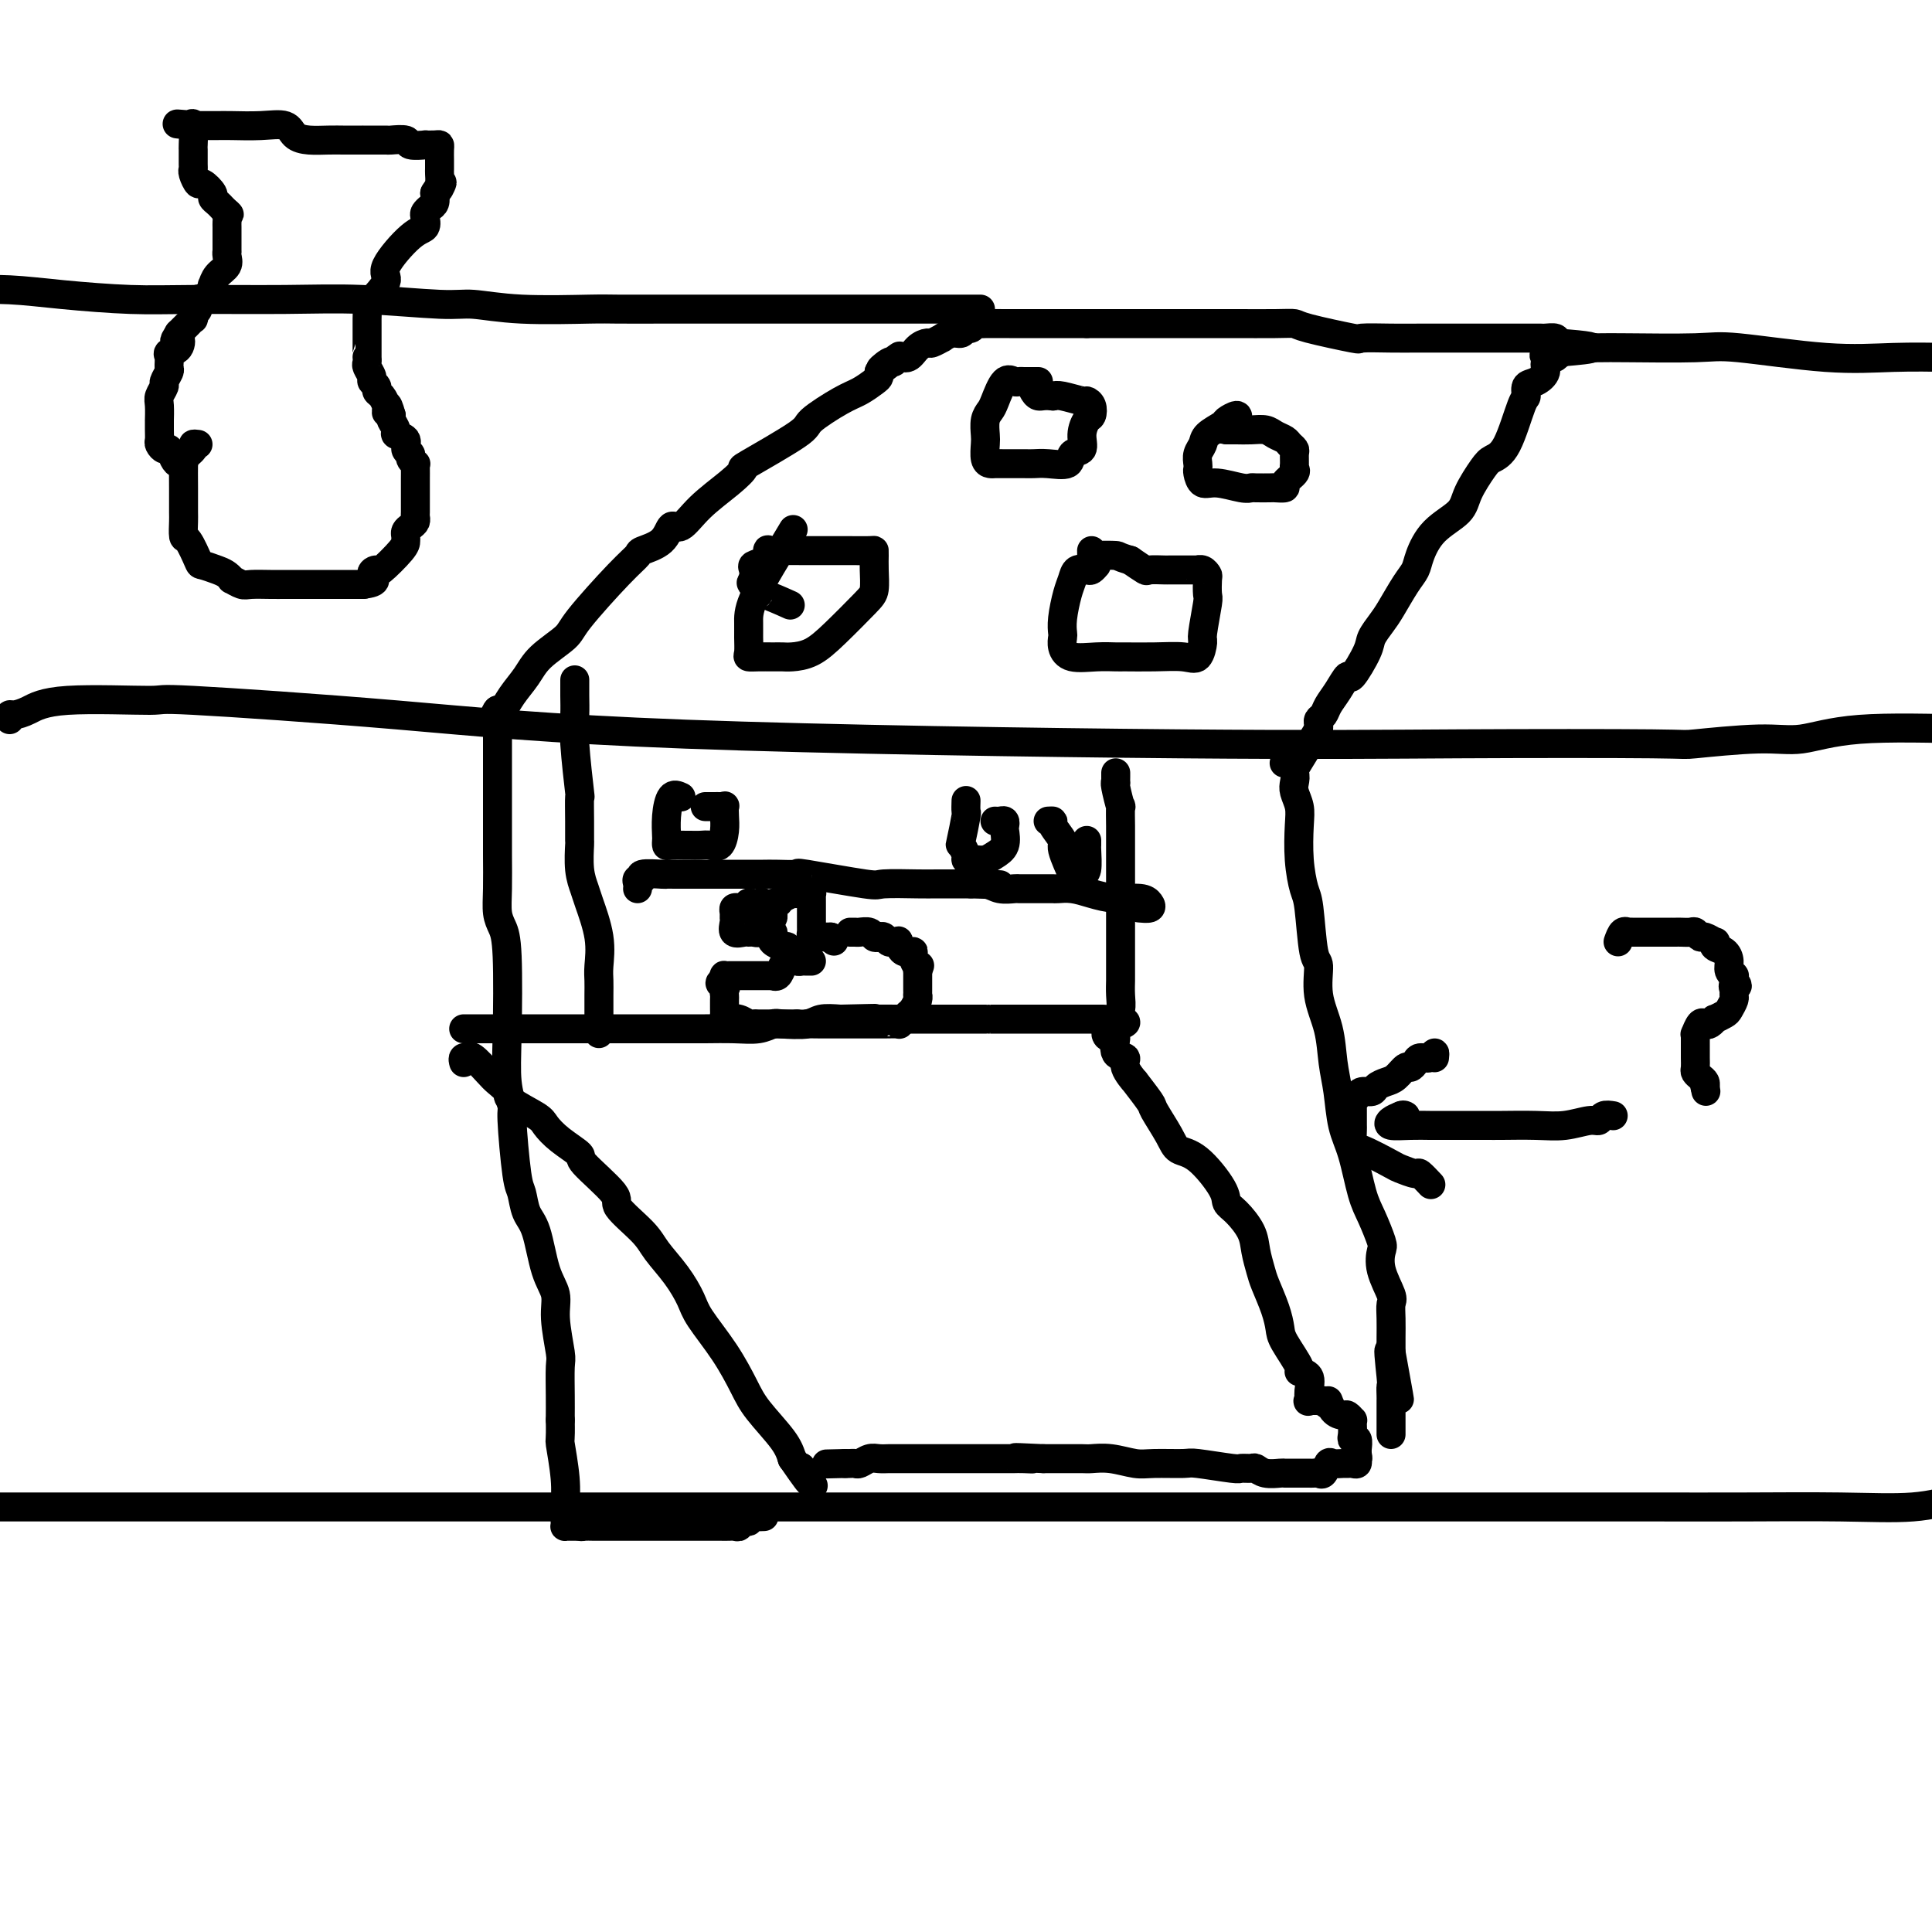 <svg viewBox='0 0 400 400' version='1.1' xmlns='http://www.w3.org/2000/svg' xmlns:xlink='http://www.w3.org/1999/xlink'><g fill='none' stroke='#000000' stroke-width='6' stroke-linecap='round' stroke-linejoin='round'><path d='M2,149c-0.050,-0.436 -0.101,-0.873 0,-1c0.101,-0.127 0.353,0.055 1,0c0.647,-0.055 1.689,-0.347 3,-1c1.311,-0.653 2.891,-1.668 8,-2c5.109,-0.332 13.748,0.020 17,0c3.252,-0.020 1.119,-0.412 9,0c7.881,0.412 25.778,1.627 42,3c16.222,1.373 30.770,2.905 60,4c29.230,1.095 73.142,1.753 102,2c28.858,0.247 42.662,0.082 58,0c15.338,-0.082 32.210,-0.082 40,0c7.790,0.082 6.499,0.246 9,0c2.501,-0.246 8.794,-0.901 13,-1c4.206,-0.099 6.325,0.358 9,0c2.675,-0.358 5.907,-1.531 12,-2c6.093,-0.469 15.046,-0.235 24,0'/><path d='M96,220c-0.116,-0.417 -0.231,-0.834 0,-1c0.231,-0.166 0.810,-0.081 1,0c0.190,0.081 -0.008,0.157 0,0c0.008,-0.157 0.222,-0.549 1,0c0.778,0.549 2.121,2.038 3,3c0.879,0.962 1.295,1.398 2,2c0.705,0.602 1.699,1.371 2,2c0.301,0.629 -0.089,1.118 1,2c1.089,0.882 3.659,2.158 5,3c1.341,0.842 1.454,1.252 2,2c0.546,0.748 1.525,1.836 3,3c1.475,1.164 3.445,2.405 4,3c0.555,0.595 -0.306,0.545 1,2c1.306,1.455 4.779,4.415 6,6c1.221,1.585 0.190,1.796 1,3c0.810,1.204 3.460,3.400 5,5c1.540,1.600 1.969,2.603 3,4c1.031,1.397 2.664,3.188 4,5c1.336,1.812 2.375,3.644 3,5c0.625,1.356 0.836,2.235 2,4c1.164,1.765 3.282,4.415 5,7c1.718,2.585 3.038,5.105 4,7c0.962,1.895 1.567,3.164 3,5c1.433,1.836 3.695,4.239 5,6c1.305,1.761 1.652,2.881 2,4'/><path d='M164,302c6.056,8.780 2.695,3.230 2,2c-0.695,-1.230 1.274,1.861 2,3c0.726,1.139 0.207,0.325 0,0c-0.207,-0.325 -0.104,-0.163 0,0'/><path d='M96,213c0.438,-0.000 0.877,-0.000 1,0c0.123,0.000 -0.068,0.000 0,0c0.068,-0.000 0.395,-0.000 1,0c0.605,0.000 1.489,0.000 2,0c0.511,-0.000 0.648,-0.000 1,0c0.352,0.000 0.920,0.000 1,0c0.080,-0.000 -0.329,-0.000 0,0c0.329,0.000 1.394,0.000 3,0c1.606,-0.000 3.751,-0.000 5,0c1.249,0.000 1.601,0.000 2,0c0.399,-0.000 0.844,-0.000 3,0c2.156,0.000 6.025,0.000 8,0c1.975,-0.000 2.058,-0.000 3,0c0.942,0.000 2.742,0.000 4,0c1.258,-0.000 1.973,-0.000 3,0c1.027,0.000 2.364,0.001 4,0c1.636,-0.001 3.569,-0.004 5,0c1.431,0.004 2.358,0.015 4,0c1.642,-0.015 3.998,-0.056 6,0c2.002,0.056 3.651,0.207 5,0c1.349,-0.207 2.397,-0.774 3,-1c0.603,-0.226 0.759,-0.112 2,0c1.241,0.112 3.565,0.223 5,0c1.435,-0.223 1.981,-0.778 3,-1c1.019,-0.222 2.509,-0.111 4,0'/><path d='M174,211c12.647,-0.309 5.266,-0.083 3,0c-2.266,0.083 0.583,0.022 3,0c2.417,-0.022 4.401,-0.006 6,0c1.599,0.006 2.814,0.002 4,0c1.186,-0.002 2.343,-0.000 3,0c0.657,0.000 0.813,0.000 3,0c2.187,-0.000 6.405,-0.000 8,0c1.595,0.000 0.567,0.000 1,0c0.433,-0.000 2.325,-0.000 3,0c0.675,0.000 0.131,0.000 0,0c-0.131,-0.000 0.151,-0.000 1,0c0.849,0.000 2.265,0.000 3,0c0.735,-0.000 0.788,-0.000 1,0c0.212,0.000 0.584,0.000 1,0c0.416,-0.000 0.875,-0.000 2,0c1.125,0.000 2.917,0.000 4,0c1.083,-0.000 1.457,-0.000 2,0c0.543,0.000 1.256,0.000 2,0c0.744,-0.000 1.519,-0.000 2,0c0.481,0.000 0.668,0.000 1,0c0.332,-0.000 0.809,-0.000 1,0c0.191,0.000 0.095,0.000 0,0'/><path d='M228,211c8.826,0.319 3.890,1.118 2,2c-1.890,0.882 -0.733,1.848 0,2c0.733,0.152 1.042,-0.511 1,0c-0.042,0.511 -0.435,2.196 0,3c0.435,0.804 1.697,0.727 2,1c0.303,0.273 -0.352,0.896 0,2c0.352,1.104 1.712,2.690 2,3c0.288,0.310 -0.496,-0.656 0,0c0.496,0.656 2.273,2.934 3,4c0.727,1.066 0.405,0.918 1,2c0.595,1.082 2.105,3.392 3,5c0.895,1.608 1.173,2.512 2,3c0.827,0.488 2.204,0.559 4,2c1.796,1.441 4.011,4.250 5,6c0.989,1.750 0.752,2.440 1,3c0.248,0.560 0.983,0.991 2,2c1.017,1.009 2.318,2.597 3,4c0.682,1.403 0.747,2.620 1,4c0.253,1.380 0.695,2.922 1,4c0.305,1.078 0.472,1.690 1,3c0.528,1.310 1.418,3.317 2,5c0.582,1.683 0.857,3.041 1,4c0.143,0.959 0.154,1.520 1,3c0.846,1.480 2.529,3.878 3,5c0.471,1.122 -0.268,0.966 0,1c0.268,0.034 1.544,0.258 2,1c0.456,0.742 0.091,2.003 0,3c-0.091,0.997 0.091,1.730 0,2c-0.091,0.270 -0.455,0.077 0,0c0.455,-0.077 1.727,-0.039 3,0'/><path d='M274,290c1.433,1.753 1.015,0.134 1,0c-0.015,-0.134 0.374,1.217 1,2c0.626,0.783 1.488,0.996 2,1c0.512,0.004 0.673,-0.203 1,0c0.327,0.203 0.819,0.815 1,1c0.181,0.185 0.052,-0.057 0,0c-0.052,0.057 -0.028,0.414 0,1c0.028,0.586 0.060,1.400 0,2c-0.060,0.600 -0.212,0.986 0,1c0.212,0.014 0.788,-0.342 1,0c0.212,0.342 0.061,1.384 0,2c-0.061,0.616 -0.030,0.808 0,1'/><path d='M281,301c0.297,1.403 0.039,0.912 0,1c-0.039,0.088 0.140,0.756 0,1c-0.140,0.244 -0.601,0.063 -1,0c-0.399,-0.063 -0.737,-0.009 -1,0c-0.263,0.009 -0.452,-0.026 -1,0c-0.548,0.026 -1.456,0.112 -2,0c-0.544,-0.112 -0.723,-0.422 -1,0c-0.277,0.422 -0.651,1.577 -1,2c-0.349,0.423 -0.674,0.113 -1,0c-0.326,-0.113 -0.655,-0.030 -1,0c-0.345,0.030 -0.707,0.008 -1,0c-0.293,-0.008 -0.519,-0.001 -1,0c-0.481,0.001 -1.218,-0.004 -2,0c-0.782,0.004 -1.609,0.015 -2,0c-0.391,-0.015 -0.347,-0.057 -1,0c-0.653,0.057 -2.004,0.212 -3,0c-0.996,-0.212 -1.637,-0.793 -2,-1c-0.363,-0.207 -0.450,-0.041 -1,0c-0.550,0.041 -1.565,-0.042 -2,0c-0.435,0.042 -0.292,0.208 -2,0c-1.708,-0.208 -5.268,-0.792 -7,-1c-1.732,-0.208 -1.637,-0.042 -3,0c-1.363,0.042 -4.184,-0.041 -6,0c-1.816,0.041 -2.628,0.207 -4,0c-1.372,-0.207 -3.304,-0.788 -5,-1c-1.696,-0.212 -3.156,-0.057 -4,0c-0.844,0.057 -1.073,0.015 -2,0c-0.927,-0.015 -2.550,-0.004 -4,0c-1.450,0.004 -2.725,0.002 -4,0'/><path d='M216,302c-9.621,-0.464 -4.672,-0.124 -3,0c1.672,0.124 0.067,0.033 -1,0c-1.067,-0.033 -1.595,-0.009 -2,0c-0.405,0.009 -0.686,0.002 -1,0c-0.314,-0.002 -0.660,-0.001 -1,0c-0.340,0.001 -0.672,0.000 -1,0c-0.328,-0.000 -0.650,-0.000 -1,0c-0.350,0.000 -0.726,0.000 -1,0c-0.274,-0.000 -0.446,-0.000 -1,0c-0.554,0.000 -1.490,0.000 -2,0c-0.510,-0.000 -0.595,-0.000 -1,0c-0.405,0.000 -1.131,0.000 -2,0c-0.869,-0.000 -1.882,0.000 -3,0c-1.118,-0.000 -2.341,-0.000 -3,0c-0.659,0.000 -0.753,0.000 -1,0c-0.247,-0.000 -0.647,-0.000 -1,0c-0.353,0.000 -0.658,0.000 -1,0c-0.342,-0.000 -0.721,-0.000 -1,0c-0.279,0.000 -0.459,0.000 -1,0c-0.541,-0.000 -1.443,-0.001 -2,0c-0.557,0.001 -0.769,0.004 -1,0c-0.231,-0.004 -0.482,-0.015 -1,0c-0.518,0.015 -1.305,0.057 -2,0c-0.695,-0.057 -1.300,-0.211 -2,0c-0.700,0.211 -1.497,0.789 -2,1c-0.503,0.211 -0.712,0.057 -1,0c-0.288,-0.057 -0.654,-0.016 -1,0c-0.346,0.016 -0.673,0.008 -1,0'/><path d='M175,303c-6.833,0.167 -3.417,0.083 0,0'/><path d='M124,214c0.000,-0.774 0.000,-1.548 0,-2c-0.000,-0.452 -0.001,-0.583 0,-1c0.001,-0.417 0.002,-1.119 0,-2c-0.002,-0.881 -0.007,-1.941 0,-3c0.007,-1.059 0.027,-2.117 0,-3c-0.027,-0.883 -0.102,-1.592 0,-3c0.102,-1.408 0.381,-3.516 0,-6c-0.381,-2.484 -1.423,-5.342 -2,-7c-0.577,-1.658 -0.691,-2.114 -1,-3c-0.309,-0.886 -0.815,-2.201 -1,-4c-0.185,-1.799 -0.048,-4.081 0,-5c0.048,-0.919 0.009,-0.475 0,-1c-0.009,-0.525 0.012,-2.019 0,-4c-0.012,-1.981 -0.056,-4.448 0,-5c0.056,-0.552 0.211,0.811 0,-1c-0.211,-1.811 -0.789,-6.798 -1,-10c-0.211,-3.202 -0.057,-4.621 0,-6c0.057,-1.379 0.015,-2.717 0,-4c-0.015,-1.283 -0.004,-2.509 0,-3c0.004,-0.491 0.002,-0.245 0,0'/><path d='M231,212c0.030,0.071 0.061,0.141 0,0c-0.061,-0.141 -0.212,-0.495 0,-1c0.212,-0.505 0.789,-1.161 1,-2c0.211,-0.839 0.057,-1.862 0,-3c-0.057,-1.138 -0.015,-2.392 0,-3c0.015,-0.608 0.004,-0.570 0,-1c-0.004,-0.430 -0.001,-1.327 0,-2c0.001,-0.673 0.000,-1.123 0,-2c-0.000,-0.877 -0.000,-2.180 0,-3c0.000,-0.820 0.000,-1.158 0,-2c-0.000,-0.842 -0.000,-2.189 0,-3c0.000,-0.811 0.000,-1.087 0,-1c-0.000,0.087 0.000,0.536 0,0c-0.000,-0.536 -0.000,-2.057 0,-3c0.000,-0.943 0.000,-1.309 0,-2c-0.000,-0.691 -0.000,-1.709 0,-2c0.000,-0.291 0.000,0.143 0,-1c-0.000,-1.143 -0.000,-3.863 0,-5c0.000,-1.137 0.001,-0.689 0,-1c-0.001,-0.311 -0.004,-1.379 0,-2c0.004,-0.621 0.015,-0.793 0,-2c-0.015,-1.207 -0.057,-3.447 0,-4c0.057,-0.553 0.211,0.581 0,0c-0.211,-0.581 -0.789,-2.877 -1,-4c-0.211,-1.123 -0.057,-1.072 0,-1c0.057,0.072 0.015,0.164 0,0c-0.015,-0.164 -0.004,-0.582 0,-1c0.004,-0.418 0.001,-0.834 0,-1c-0.001,-0.166 -0.001,-0.083 0,0'/><path d='M132,184c0.039,-0.301 0.077,-0.603 0,-1c-0.077,-0.397 -0.271,-0.891 0,-1c0.271,-0.109 1.006,0.167 1,0c-0.006,-0.167 -0.753,-0.777 0,-1c0.753,-0.223 3.005,-0.060 4,0c0.995,0.060 0.732,0.016 1,0c0.268,-0.016 1.067,-0.004 2,0c0.933,0.004 2.000,0.001 3,0c1.000,-0.001 1.934,-0.000 3,0c1.066,0.000 2.264,-0.000 3,0c0.736,0.000 1.008,0.001 2,0c0.992,-0.001 2.703,-0.002 4,0c1.297,0.002 2.180,0.008 3,0c0.820,-0.008 1.576,-0.030 3,0c1.424,0.030 3.515,0.113 4,0c0.485,-0.113 -0.638,-0.423 2,0c2.638,0.423 9.036,1.577 12,2c2.964,0.423 2.493,0.113 4,0c1.507,-0.113 4.991,-0.030 7,0c2.009,0.030 2.541,0.008 4,0c1.459,-0.008 3.845,-0.002 5,0c1.155,0.002 1.080,0.001 1,0c-0.080,-0.001 -0.166,-0.000 0,0c0.166,0.000 0.583,0.000 1,0'/><path d='M201,183c10.948,0.326 4.319,0.140 2,0c-2.319,-0.140 -0.329,-0.234 1,0c1.329,0.234 1.998,0.795 3,1c1.002,0.205 2.339,0.055 3,0c0.661,-0.055 0.648,-0.015 1,0c0.352,0.015 1.069,0.003 2,0c0.931,-0.003 2.075,0.002 3,0c0.925,-0.002 1.632,-0.011 2,0c0.368,0.011 0.399,0.041 1,0c0.601,-0.041 1.772,-0.152 3,0c1.228,0.152 2.513,0.566 4,1c1.487,0.434 3.176,0.887 5,1c1.824,0.113 3.784,-0.113 5,0c1.216,0.113 1.687,0.566 2,1c0.313,0.434 0.469,0.847 0,1c-0.469,0.153 -1.563,0.044 -2,0c-0.437,-0.044 -0.219,-0.022 0,0'/><path d='M141,165c-0.732,-0.338 -1.464,-0.675 -2,0c-0.536,0.675 -0.875,2.363 -1,4c-0.125,1.637 -0.037,3.223 0,4c0.037,0.777 0.022,0.744 0,1c-0.022,0.256 -0.053,0.801 0,1c0.053,0.199 0.188,0.053 1,0c0.812,-0.053 2.301,-0.012 3,0c0.699,0.012 0.608,-0.006 1,0c0.392,0.006 1.268,0.034 2,0c0.732,-0.034 1.320,-0.132 2,0c0.680,0.132 1.451,0.494 2,0c0.549,-0.494 0.876,-1.845 1,-3c0.124,-1.155 0.044,-2.113 0,-3c-0.044,-0.887 -0.053,-1.702 0,-2c0.053,-0.298 0.168,-0.080 0,0c-0.168,0.080 -0.620,0.021 -1,0c-0.380,-0.021 -0.690,-0.006 -1,0c-0.310,0.006 -0.622,0.002 -1,0c-0.378,-0.002 -0.822,-0.000 -1,0c-0.178,0.000 -0.089,0.000 0,0'/><path d='M200,166c0.008,-0.236 0.015,-0.471 0,0c-0.015,0.471 -0.053,1.649 0,2c0.053,0.351 0.195,-0.127 0,1c-0.195,1.127 -0.729,3.857 -1,5c-0.271,1.143 -0.281,0.698 0,1c0.281,0.302 0.852,1.349 1,2c0.148,0.651 -0.127,0.904 0,1c0.127,0.096 0.654,0.035 1,0c0.346,-0.035 0.509,-0.044 1,0c0.491,0.044 1.308,0.142 2,0c0.692,-0.142 1.258,-0.525 2,-1c0.742,-0.475 1.660,-1.041 2,-2c0.340,-0.959 0.101,-2.309 0,-3c-0.101,-0.691 -0.066,-0.721 0,-1c0.066,-0.279 0.162,-0.807 0,-1c-0.162,-0.193 -0.582,-0.052 -1,0c-0.418,0.052 -0.834,0.015 -1,0c-0.166,-0.015 -0.083,-0.007 0,0'/><path d='M217,170c0.488,-0.027 0.976,-0.055 1,0c0.024,0.055 -0.415,0.192 0,1c0.415,0.808 1.683,2.288 2,3c0.317,0.712 -0.319,0.656 0,2c0.319,1.344 1.592,4.087 2,5c0.408,0.913 -0.048,-0.004 0,0c0.048,0.004 0.601,0.930 1,1c0.399,0.070 0.643,-0.717 1,-1c0.357,-0.283 0.828,-0.062 1,-1c0.172,-0.938 0.046,-3.035 0,-4c-0.046,-0.965 -0.012,-0.798 0,-1c0.012,-0.202 0.004,-0.772 0,-1c-0.004,-0.228 -0.002,-0.114 0,0'/><path d='M168,199c-0.332,0.006 -0.664,0.012 -1,0c-0.336,-0.012 -0.678,-0.041 -1,0c-0.322,0.041 -0.626,0.150 -1,0c-0.374,-0.150 -0.820,-0.561 -1,-1c-0.180,-0.439 -0.094,-0.905 0,-1c0.094,-0.095 0.197,0.182 0,0c-0.197,-0.182 -0.693,-0.823 -1,-1c-0.307,-0.177 -0.425,0.110 -1,0c-0.575,-0.110 -1.607,-0.618 -2,-1c-0.393,-0.382 -0.147,-0.638 0,-1c0.147,-0.362 0.193,-0.828 0,-1c-0.193,-0.172 -0.627,-0.049 -1,0c-0.373,0.049 -0.687,0.025 -1,0'/><path d='M158,193c-1.727,-0.928 -1.045,-0.247 -1,0c0.045,0.247 -0.548,0.059 -1,0c-0.452,-0.059 -0.762,0.009 -1,0c-0.238,-0.009 -0.403,-0.096 -1,0c-0.597,0.096 -1.625,0.376 -2,0c-0.375,-0.376 -0.097,-1.407 0,-2c0.097,-0.593 0.015,-0.746 0,-1c-0.015,-0.254 0.039,-0.608 0,-1c-0.039,-0.392 -0.169,-0.823 0,-1c0.169,-0.177 0.637,-0.100 1,0c0.363,0.100 0.622,0.224 1,0c0.378,-0.224 0.876,-0.794 1,-1c0.124,-0.206 -0.124,-0.048 0,0c0.124,0.048 0.622,-0.015 1,0c0.378,0.015 0.637,0.107 1,0c0.363,-0.107 0.828,-0.413 1,0c0.172,0.413 0.049,1.547 0,2c-0.049,0.453 -0.025,0.227 0,0'/><path d='M158,189c0.574,0.385 0.011,0.847 0,1c-0.011,0.153 0.532,-0.001 1,0c0.468,0.001 0.861,0.159 1,0c0.139,-0.159 0.025,-0.634 0,-1c-0.025,-0.366 0.040,-0.624 0,-1c-0.040,-0.376 -0.183,-0.871 0,-1c0.183,-0.129 0.693,0.109 1,0c0.307,-0.109 0.412,-0.565 1,-1c0.588,-0.435 1.658,-0.848 2,-1c0.342,-0.152 -0.045,-0.043 0,0c0.045,0.043 0.523,0.022 1,0'/><path d='M165,185c1.475,-0.623 1.663,-0.179 2,0c0.337,0.179 0.822,0.095 1,0c0.178,-0.095 0.048,-0.199 0,0c-0.048,0.199 -0.013,0.701 0,1c0.013,0.299 0.003,0.394 0,1c-0.003,0.606 -0.001,1.721 0,2c0.001,0.279 0.000,-0.280 0,0c-0.000,0.280 -0.001,1.399 0,2c0.001,0.601 0.003,0.683 0,1c-0.003,0.317 -0.012,0.870 0,1c0.012,0.130 0.045,-0.161 0,0c-0.045,0.161 -0.167,0.775 0,1c0.167,0.225 0.622,0.060 1,0c0.378,-0.060 0.679,-0.016 1,0c0.321,0.016 0.663,0.005 1,0c0.337,-0.005 0.668,-0.002 1,0'/><path d='M172,194c1.167,1.500 0.583,0.750 0,0'/><path d='M162,200c-0.303,0.845 -0.606,1.691 -1,2c-0.394,0.309 -0.879,0.083 -1,0c-0.121,-0.083 0.123,-0.022 0,0c-0.123,0.022 -0.611,0.006 -1,0c-0.389,-0.006 -0.678,-0.002 -1,0c-0.322,0.002 -0.678,0.000 -1,0c-0.322,-0.000 -0.611,-0.000 -1,0c-0.389,0.000 -0.877,0.000 -1,0c-0.123,-0.000 0.121,0.000 0,0c-0.121,-0.000 -0.606,-0.000 -1,0c-0.394,0.000 -0.698,0.000 -1,0c-0.302,-0.000 -0.603,-0.001 -1,0c-0.397,0.001 -0.891,0.003 -1,0c-0.109,-0.003 0.167,-0.011 0,0c-0.167,0.011 -0.776,0.041 -1,0c-0.224,-0.041 -0.064,-0.155 0,0c0.064,0.155 0.032,0.577 0,1'/><path d='M150,203c-1.856,0.643 -0.497,0.750 0,1c0.497,0.250 0.133,0.645 0,1c-0.133,0.355 -0.036,0.672 0,1c0.036,0.328 0.009,0.666 0,1c-0.009,0.334 -0.000,0.664 0,1c0.000,0.336 -0.008,0.677 0,1c0.008,0.323 0.033,0.626 0,1c-0.033,0.374 -0.125,0.818 0,1c0.125,0.182 0.467,0.101 1,0c0.533,-0.101 1.256,-0.223 2,0c0.744,0.223 1.509,0.792 2,1c0.491,0.208 0.709,0.056 1,0c0.291,-0.056 0.655,-0.015 1,0c0.345,0.015 0.670,0.004 1,0c0.330,-0.004 0.666,-0.001 1,0c0.334,0.001 0.668,0.000 1,0c0.332,-0.000 0.663,-0.000 1,0c0.337,0.000 0.682,0.000 1,0c0.318,-0.000 0.611,-0.000 1,0c0.389,0.000 0.874,0.000 1,0c0.126,-0.000 -0.107,-0.000 0,0c0.107,0.000 0.553,0.000 1,0'/><path d='M165,212c2.156,0.155 1.546,0.041 2,0c0.454,-0.041 1.971,-0.011 3,0c1.029,0.011 1.570,0.003 2,0c0.430,-0.003 0.749,-0.001 1,0c0.251,0.001 0.434,0.000 1,0c0.566,-0.000 1.513,-0.000 2,0c0.487,0.000 0.512,0.000 1,0c0.488,-0.000 1.437,-0.000 2,0c0.563,0.000 0.740,0.000 1,0c0.260,-0.000 0.603,-0.000 1,0c0.397,0.000 0.848,0.001 1,0c0.152,-0.001 0.005,-0.003 0,0c-0.005,0.003 0.131,0.012 1,0c0.869,-0.012 2.470,-0.044 3,0c0.530,0.044 -0.012,0.163 0,0c0.012,-0.163 0.578,-0.608 1,-1c0.422,-0.392 0.702,-0.731 1,-1c0.298,-0.269 0.616,-0.467 1,-1c0.384,-0.533 0.835,-1.400 1,-2c0.165,-0.600 0.044,-0.934 0,-1c-0.044,-0.066 -0.012,0.137 0,0c0.012,-0.137 0.003,-0.614 0,-1c-0.003,-0.386 -0.001,-0.681 0,-1c0.001,-0.319 0.000,-0.663 0,-1c-0.000,-0.337 -0.000,-0.668 0,-1c0.000,-0.332 0.000,-0.666 0,-1'/><path d='M190,201c0.687,-1.825 0.404,-0.889 0,-1c-0.404,-0.111 -0.931,-1.269 -1,-2c-0.069,-0.731 0.318,-1.033 0,-1c-0.318,0.033 -1.342,0.402 -2,0c-0.658,-0.402 -0.950,-1.576 -1,-2c-0.050,-0.424 0.141,-0.100 0,0c-0.141,0.100 -0.615,-0.025 -1,0c-0.385,0.025 -0.679,0.199 -1,0c-0.321,-0.199 -0.667,-0.771 -1,-1c-0.333,-0.229 -0.652,-0.114 -1,0c-0.348,0.114 -0.724,0.227 -1,0c-0.276,-0.227 -0.452,-0.793 -1,-1c-0.548,-0.207 -1.466,-0.056 -2,0c-0.534,0.056 -0.682,0.015 -1,0c-0.318,-0.015 -0.805,-0.004 -1,0c-0.195,0.004 -0.097,0.002 0,0'/><path d='M266,158c-0.121,-0.013 -0.242,-0.025 0,0c0.242,0.025 0.849,0.089 1,0c0.151,-0.089 -0.152,-0.330 0,0c0.152,0.330 0.759,1.233 1,2c0.241,0.767 0.116,1.400 0,2c-0.116,0.600 -0.224,1.169 0,2c0.224,0.831 0.781,1.924 1,3c0.219,1.076 0.100,2.135 0,4c-0.100,1.865 -0.180,4.537 0,7c0.180,2.463 0.621,4.715 1,6c0.379,1.285 0.697,1.601 1,4c0.303,2.399 0.592,6.882 1,9c0.408,2.118 0.936,1.873 1,3c0.064,1.127 -0.334,3.627 0,6c0.334,2.373 1.402,4.619 2,7c0.598,2.381 0.727,4.895 1,7c0.273,2.105 0.692,3.800 1,6c0.308,2.200 0.507,4.905 1,7c0.493,2.095 1.281,3.582 2,6c0.719,2.418 1.367,5.769 2,8c0.633,2.231 1.249,3.344 2,5c0.751,1.656 1.637,3.857 2,5c0.363,1.143 0.202,1.228 0,2c-0.202,0.772 -0.447,2.230 0,4c0.447,1.770 1.584,3.853 2,5c0.416,1.147 0.112,1.359 0,2c-0.112,0.641 -0.030,1.711 0,3c0.030,1.289 0.009,2.797 0,4c-0.009,1.203 -0.004,2.102 0,3'/><path d='M288,280c3.403,18.882 0.912,5.087 0,1c-0.912,-4.087 -0.244,1.535 0,4c0.244,2.465 0.065,1.774 0,2c-0.065,0.226 -0.018,1.370 0,2c0.018,0.630 0.005,0.745 0,1c-0.005,0.255 -0.001,0.649 0,1c0.001,0.351 0.000,0.658 0,1c-0.000,0.342 -0.000,0.719 0,1c0.000,0.281 0.000,0.467 0,1c-0.000,0.533 -0.000,1.413 0,2c0.000,0.587 0.000,0.882 0,1c-0.000,0.118 -0.000,0.059 0,0'/><path d='M103,147c0.000,0.091 0.000,0.183 0,1c-0.000,0.817 -0.000,2.361 0,3c0.000,0.639 0.000,0.374 0,1c-0.000,0.626 -0.000,2.142 0,4c0.000,1.858 0.000,4.057 0,6c-0.000,1.943 -0.001,3.629 0,5c0.001,1.371 0.003,2.425 0,4c-0.003,1.575 -0.011,3.671 0,6c0.011,2.329 0.042,4.893 0,7c-0.042,2.107 -0.156,3.759 0,5c0.156,1.241 0.582,2.070 1,3c0.418,0.930 0.829,1.959 1,6c0.171,4.041 0.101,11.093 0,16c-0.101,4.907 -0.234,7.669 0,10c0.234,2.331 0.835,4.231 1,5c0.165,0.769 -0.107,0.407 0,3c0.107,2.593 0.595,8.143 1,11c0.405,2.857 0.729,3.022 1,4c0.271,0.978 0.488,2.768 1,4c0.512,1.232 1.318,1.906 2,4c0.682,2.094 1.241,5.607 2,8c0.759,2.393 1.720,3.665 2,5c0.280,1.335 -0.121,2.732 0,5c0.121,2.268 0.765,5.406 1,7c0.235,1.594 0.063,1.644 0,3c-0.063,1.356 -0.017,4.019 0,6c0.017,1.981 0.005,3.280 0,4c-0.005,0.720 -0.002,0.860 0,1'/><path d='M116,294c0.094,4.816 -0.171,3.854 0,5c0.171,1.146 0.777,4.398 1,7c0.223,2.602 0.062,4.554 0,6c-0.062,1.446 -0.025,2.388 0,3c0.025,0.612 0.038,0.896 0,1c-0.038,0.104 -0.126,0.028 0,0c0.126,-0.028 0.464,-0.008 1,0c0.536,0.008 1.268,0.004 2,0'/><path d='M120,316c0.595,0.155 0.582,0.041 1,0c0.418,-0.041 1.266,-0.011 2,0c0.734,0.011 1.354,0.003 3,0c1.646,-0.003 4.317,-0.001 6,0c1.683,0.001 2.377,0.000 4,0c1.623,-0.000 4.175,-0.000 6,0c1.825,0.000 2.924,0.001 4,0c1.076,-0.001 2.129,-0.004 3,0c0.871,0.004 1.562,0.016 2,0c0.438,-0.016 0.625,-0.061 1,0c0.375,0.061 0.940,0.226 1,0c0.060,-0.226 -0.383,-0.845 0,-1c0.383,-0.155 1.592,0.155 2,0c0.408,-0.155 0.017,-0.773 0,-1c-0.017,-0.227 0.342,-0.061 1,0c0.658,0.061 1.617,0.017 2,0c0.383,-0.017 0.192,-0.009 0,0'/><path d='M0,312c0.416,0.000 0.832,0.000 1,0c0.168,0.000 0.087,0.000 1,0c0.913,0.000 2.820,0.000 5,0c2.180,0.000 4.631,-0.000 6,0c1.369,0.000 1.654,0.000 3,0c1.346,0.000 3.752,0.000 8,0c4.248,-0.000 10.336,-0.000 16,0c5.664,0.000 10.903,0.000 16,0c5.097,-0.000 10.053,-0.000 18,0c7.947,0.000 18.886,0.000 26,0c7.114,-0.000 10.403,-0.000 14,0c3.597,0.000 7.504,0.000 13,0c5.496,-0.000 12.583,-0.000 18,0c5.417,0.000 9.164,0.000 14,0c4.836,-0.000 10.761,-0.000 18,0c7.239,0.000 15.792,0.000 21,0c5.208,-0.000 7.069,-0.000 11,0c3.931,0.000 9.931,0.000 17,0c7.069,-0.000 15.207,-0.000 20,0c4.793,0.000 6.239,0.000 11,0c4.761,-0.000 12.835,-0.000 15,0c2.165,0.000 -1.580,0.000 5,0c6.580,-0.000 23.485,-0.000 32,0c8.515,0.000 8.641,0.002 13,0c4.359,-0.002 12.953,-0.006 20,0c7.047,0.006 12.549,0.022 19,0c6.451,-0.022 13.852,-0.083 20,0c6.148,0.083 11.042,0.309 15,0c3.958,-0.309 6.979,-1.155 10,-2'/><path d='M102,149c0.349,-0.910 0.699,-1.821 1,-2c0.301,-0.179 0.554,0.373 1,0c0.446,-0.373 1.087,-1.673 2,-3c0.913,-1.327 2.099,-2.683 3,-4c0.901,-1.317 1.517,-2.594 3,-4c1.483,-1.406 3.834,-2.940 5,-4c1.166,-1.060 1.149,-1.647 3,-4c1.851,-2.353 5.570,-6.471 8,-9c2.430,-2.529 3.570,-3.470 4,-4c0.430,-0.530 0.150,-0.650 1,-1c0.850,-0.350 2.832,-0.929 4,-2c1.168,-1.071 1.523,-2.635 2,-3c0.477,-0.365 1.074,0.468 2,0c0.926,-0.468 2.179,-2.237 4,-4c1.821,-1.763 4.210,-3.520 6,-5c1.790,-1.480 2.982,-2.683 3,-3c0.018,-0.317 -1.139,0.253 1,-1c2.139,-1.253 7.575,-4.328 10,-6c2.425,-1.672 1.841,-1.939 3,-3c1.159,-1.061 4.062,-2.914 6,-4c1.938,-1.086 2.911,-1.404 4,-2c1.089,-0.596 2.293,-1.468 3,-2c0.707,-0.532 0.916,-0.723 1,-1c0.084,-0.277 0.042,-0.638 0,-1'/><path d='M182,77c7.915,-6.040 2.701,-2.138 1,-1c-1.701,1.138 0.110,-0.486 1,-1c0.890,-0.514 0.858,0.083 1,0c0.142,-0.083 0.456,-0.844 1,-1c0.544,-0.156 1.316,0.294 2,0c0.684,-0.294 1.278,-1.332 2,-2c0.722,-0.668 1.572,-0.968 2,-1c0.428,-0.032 0.433,0.203 1,0c0.567,-0.203 1.696,-0.843 2,-1c0.304,-0.157 -0.217,0.169 0,0c0.217,-0.169 1.171,-0.834 2,-1c0.829,-0.166 1.533,0.166 2,0c0.467,-0.166 0.699,-0.829 1,-1c0.301,-0.171 0.672,0.150 1,0c0.328,-0.150 0.614,-0.772 1,-1c0.386,-0.228 0.873,-0.061 1,0c0.127,0.061 -0.104,0.016 1,0c1.104,-0.016 3.543,-0.004 5,0c1.457,0.004 1.931,0.001 3,0c1.069,-0.001 2.734,-0.000 5,0c2.266,0.000 5.133,0.000 8,0'/><path d='M225,67c5.721,-0.000 9.022,-0.000 12,0c2.978,0.000 5.633,0.000 7,0c1.367,-0.000 1.445,-0.001 4,0c2.555,0.001 7.587,0.002 9,0c1.413,-0.002 -0.793,-0.007 0,0c0.793,0.007 4.586,0.026 7,0c2.414,-0.026 3.450,-0.098 4,0c0.550,0.098 0.612,0.366 3,1c2.388,0.634 7.100,1.634 9,2c1.900,0.366 0.988,0.098 2,0c1.012,-0.098 3.946,-0.026 6,0c2.054,0.026 3.226,0.007 6,0c2.774,-0.007 7.148,-0.002 10,0c2.852,0.002 4.181,0.001 5,0c0.819,-0.001 1.126,-0.000 2,0c0.874,0.000 2.313,0.000 3,0c0.687,-0.000 0.622,-0.001 1,0c0.378,0.001 1.198,0.003 2,0c0.802,-0.003 1.586,-0.011 2,0c0.414,0.011 0.458,0.041 1,0c0.542,-0.041 1.584,-0.155 2,0c0.416,0.155 0.208,0.577 0,1'/><path d='M322,71c15.049,1.021 4.170,1.573 0,2c-4.170,0.427 -1.633,0.729 -1,1c0.633,0.271 -0.639,0.511 -1,1c-0.361,0.489 0.189,1.227 0,2c-0.189,0.773 -1.117,1.579 -2,2c-0.883,0.421 -1.721,0.455 -2,1c-0.279,0.545 0.001,1.599 0,2c-0.001,0.401 -0.284,0.147 -1,2c-0.716,1.853 -1.866,5.811 -3,8c-1.134,2.189 -2.253,2.607 -3,3c-0.747,0.393 -1.121,0.759 -2,2c-0.879,1.241 -2.262,3.358 -3,5c-0.738,1.642 -0.829,2.811 -2,4c-1.171,1.189 -3.420,2.398 -5,4c-1.580,1.602 -2.492,3.597 -3,5c-0.508,1.403 -0.613,2.214 -1,3c-0.387,0.786 -1.057,1.548 -2,3c-0.943,1.452 -2.158,3.596 -3,5c-0.842,1.404 -1.310,2.069 -2,3c-0.690,0.931 -1.602,2.129 -2,3c-0.398,0.871 -0.281,1.416 -1,3c-0.719,1.584 -2.272,4.207 -3,5c-0.728,0.793 -0.630,-0.243 -1,0c-0.370,0.243 -1.210,1.767 -2,3c-0.790,1.233 -1.532,2.176 -2,3c-0.468,0.824 -0.661,1.530 -1,2c-0.339,0.470 -0.822,0.703 -1,1c-0.178,0.297 -0.051,0.656 0,1c0.051,0.344 0.025,0.672 0,1'/><path d='M273,151c-8.167,13.333 -4.083,6.667 0,0'/><path d='M164,110c0.196,-0.329 0.392,-0.658 0,0c-0.392,0.658 -1.373,2.302 -3,5c-1.627,2.698 -3.901,6.450 -5,9c-1.099,2.550 -1.021,3.899 -1,5c0.021,1.101 -0.013,1.955 0,3c0.013,1.045 0.073,2.280 0,3c-0.073,0.720 -0.278,0.925 0,1c0.278,0.075 1.039,0.019 2,0c0.961,-0.019 2.124,-0.001 3,0c0.876,0.001 1.467,-0.017 2,0c0.533,0.017 1.008,0.067 2,0c0.992,-0.067 2.500,-0.251 4,-1c1.500,-0.749 2.990,-2.064 5,-4c2.010,-1.936 4.539,-4.494 6,-6c1.461,-1.506 1.856,-1.959 2,-3c0.144,-1.041 0.039,-2.671 0,-4c-0.039,-1.329 -0.012,-2.356 0,-3c0.012,-0.644 0.010,-0.905 0,-1c-0.010,-0.095 -0.026,-0.026 -1,0c-0.974,0.026 -2.906,0.007 -4,0c-1.094,-0.007 -1.350,-0.004 -3,0c-1.650,0.004 -4.692,0.008 -7,0c-2.308,-0.008 -3.880,-0.027 -5,0c-1.120,0.027 -1.789,0.101 -2,0c-0.211,-0.101 0.035,-0.375 0,0c-0.035,0.375 -0.349,1.399 -1,2c-0.651,0.601 -1.637,0.777 -2,1c-0.363,0.223 -0.104,0.492 0,1c0.104,0.508 0.052,1.254 0,2'/><path d='M156,120c-0.839,1.025 -0.438,0.587 0,1c0.438,0.413 0.911,1.678 1,2c0.089,0.322 -0.207,-0.298 1,0c1.207,0.298 3.916,1.514 5,2c1.084,0.486 0.542,0.243 0,0'/><path d='M227,117c-0.364,0.410 -0.727,0.821 -1,1c-0.273,0.179 -0.455,0.127 -1,0c-0.545,-0.127 -1.452,-0.328 -2,0c-0.548,0.328 -0.735,1.186 -1,2c-0.265,0.814 -0.608,1.582 -1,3c-0.392,1.418 -0.834,3.484 -1,5c-0.166,1.516 -0.058,2.483 0,3c0.058,0.517 0.064,0.583 0,1c-0.064,0.417 -0.200,1.183 0,2c0.200,0.817 0.736,1.683 2,2c1.264,0.317 3.255,0.084 5,0c1.745,-0.084 3.245,-0.020 4,0c0.755,0.020 0.767,-0.006 2,0c1.233,0.006 3.688,0.042 6,0c2.312,-0.042 4.480,-0.162 6,0c1.520,0.162 2.393,0.607 3,0c0.607,-0.607 0.947,-2.264 1,-3c0.053,-0.736 -0.181,-0.550 0,-2c0.181,-1.450 0.778,-4.536 1,-6c0.222,-1.464 0.069,-1.306 0,-2c-0.069,-0.694 -0.053,-2.238 0,-3c0.053,-0.762 0.145,-0.740 0,-1c-0.145,-0.260 -0.526,-0.802 -1,-1c-0.474,-0.198 -1.042,-0.053 -1,0c0.042,0.053 0.694,0.014 0,0c-0.694,-0.014 -2.734,-0.002 -4,0c-1.266,0.002 -1.759,-0.005 -2,0c-0.241,0.005 -0.229,0.022 -1,0c-0.771,-0.022 -2.323,-0.083 -3,0c-0.677,0.083 -0.479,0.309 -1,0c-0.521,-0.309 -1.760,-1.155 -3,-2'/><path d='M234,116c-2.928,-0.841 -2.249,-0.944 -3,-1c-0.751,-0.056 -2.933,-0.067 -4,0c-1.067,0.067 -1.018,0.210 -1,0c0.018,-0.210 0.005,-0.774 0,-1c-0.005,-0.226 -0.003,-0.113 0,0'/><path d='M215,79c-0.869,0.001 -1.738,0.001 -2,0c-0.262,-0.001 0.082,-0.004 0,0c-0.082,0.004 -0.589,0.014 -1,0c-0.411,-0.014 -0.726,-0.054 -1,0c-0.274,0.054 -0.508,0.201 -1,0c-0.492,-0.201 -1.242,-0.752 -2,0c-0.758,0.752 -1.523,2.805 -2,4c-0.477,1.195 -0.664,1.532 -1,2c-0.336,0.468 -0.819,1.068 -1,2c-0.181,0.932 -0.060,2.197 0,3c0.060,0.803 0.058,1.143 0,2c-0.058,0.857 -0.174,2.230 0,3c0.174,0.770 0.637,0.939 1,1c0.363,0.061 0.627,0.016 1,0c0.373,-0.016 0.857,-0.002 2,0c1.143,0.002 2.945,-0.007 4,0c1.055,0.007 1.362,0.028 2,0c0.638,-0.028 1.606,-0.107 3,0c1.394,0.107 3.214,0.400 4,0c0.786,-0.400 0.540,-1.493 1,-2c0.460,-0.507 1.627,-0.430 2,-1c0.373,-0.570 -0.047,-1.789 0,-3c0.047,-1.211 0.562,-2.415 1,-3c0.438,-0.585 0.797,-0.553 1,-1c0.203,-0.447 0.248,-1.374 0,-2c-0.248,-0.626 -0.788,-0.951 -1,-1c-0.212,-0.049 -0.096,0.179 -1,0c-0.904,-0.179 -2.830,-0.765 -4,-1c-1.170,-0.235 -1.585,-0.117 -2,0'/><path d='M218,82c-1.857,-0.250 -2.500,0.125 -3,0c-0.500,-0.125 -0.857,-0.750 -1,-1c-0.143,-0.250 -0.071,-0.125 0,0'/><path d='M256,87c0.219,-0.518 0.438,-1.037 0,-1c-0.438,0.037 -1.533,0.628 -2,1c-0.467,0.372 -0.307,0.523 -1,1c-0.693,0.477 -2.238,1.280 -3,2c-0.762,0.720 -0.741,1.357 -1,2c-0.259,0.643 -0.800,1.290 -1,2c-0.200,0.710 -0.061,1.482 0,2c0.061,0.518 0.044,0.784 0,1c-0.044,0.216 -0.113,0.384 0,1c0.113,0.616 0.409,1.682 1,2c0.591,0.318 1.476,-0.111 3,0c1.524,0.111 3.688,0.762 5,1c1.312,0.238 1.771,0.064 2,0c0.229,-0.064 0.227,-0.019 1,0c0.773,0.019 2.320,0.013 3,0c0.680,-0.013 0.494,-0.031 1,0c0.506,0.031 1.705,0.111 2,0c0.295,-0.111 -0.313,-0.415 0,-1c0.313,-0.585 1.549,-1.452 2,-2c0.451,-0.548 0.118,-0.777 0,-1c-0.118,-0.223 -0.020,-0.441 0,-1c0.020,-0.559 -0.039,-1.459 0,-2c0.039,-0.541 0.177,-0.723 0,-1c-0.177,-0.277 -0.669,-0.649 -1,-1c-0.331,-0.351 -0.501,-0.683 -1,-1c-0.499,-0.317 -1.327,-0.621 -2,-1c-0.673,-0.379 -1.191,-0.834 -2,-1c-0.809,-0.166 -1.910,-0.045 -3,0c-1.090,0.045 -2.169,0.013 -3,0c-0.831,-0.013 -1.416,-0.006 -2,0'/><path d='M254,89c-2.000,-0.333 -1.000,-0.167 0,0'/><path d='M322,74c0.402,-0.309 0.804,-0.619 1,-1c0.196,-0.381 0.188,-0.834 0,-1c-0.188,-0.166 -0.554,-0.047 1,0c1.554,0.047 5.029,0.020 7,0c1.971,-0.020 2.437,-0.033 6,0c3.563,0.033 10.223,0.114 14,0c3.777,-0.114 4.672,-0.422 9,0c4.328,0.422 12.088,1.575 18,2c5.912,0.425 9.975,0.121 14,0c4.025,-0.121 8.013,-0.061 12,0'/><path d='M203,64c-0.340,-0.000 -0.680,-0.000 -1,0c-0.320,0.000 -0.620,0.000 -1,0c-0.380,-0.000 -0.841,-0.000 -1,0c-0.159,0.000 -0.015,0.000 -1,0c-0.985,-0.000 -3.097,-0.000 -4,0c-0.903,0.000 -0.596,0.000 -3,0c-2.404,-0.000 -7.519,-0.000 -11,0c-3.481,0.000 -5.328,0.000 -10,0c-4.672,-0.000 -12.169,-0.000 -18,0c-5.831,0.000 -9.995,0.001 -12,0c-2.005,-0.001 -1.853,-0.004 -4,0c-2.147,0.004 -6.595,0.016 -9,0c-2.405,-0.016 -2.766,-0.061 -6,0c-3.234,0.061 -9.340,0.227 -14,0c-4.660,-0.227 -7.873,-0.846 -10,-1c-2.127,-0.154 -3.166,0.156 -7,0c-3.834,-0.156 -10.461,-0.776 -16,-1c-5.539,-0.224 -9.990,-0.050 -16,0c-6.010,0.050 -13.580,-0.025 -19,0c-5.420,0.025 -8.690,0.151 -13,0c-4.310,-0.151 -9.660,-0.579 -14,-1c-4.340,-0.421 -7.668,-0.835 -11,-1c-3.332,-0.165 -6.666,-0.083 -10,0'/><path d='M41,92c-0.483,-0.063 -0.967,-0.126 -1,0c-0.033,0.126 0.383,0.440 0,1c-0.383,0.560 -1.567,1.365 -2,2c-0.433,0.635 -0.116,1.099 0,1c0.116,-0.099 0.031,-0.761 0,0c-0.031,0.761 -0.006,2.946 0,5c0.006,2.054 -0.005,3.976 0,5c0.005,1.024 0.027,1.149 0,2c-0.027,0.851 -0.103,2.427 0,3c0.103,0.573 0.384,0.142 1,1c0.616,0.858 1.567,3.004 2,4c0.433,0.996 0.349,0.840 1,1c0.651,0.160 2.037,0.635 3,1c0.963,0.365 1.502,0.620 2,1c0.498,0.380 0.955,0.887 1,1c0.045,0.113 -0.323,-0.166 0,0c0.323,0.166 1.336,0.776 2,1c0.664,0.224 0.981,0.060 2,0c1.019,-0.060 2.742,-0.016 4,0c1.258,0.016 2.050,0.004 3,0c0.950,-0.004 2.057,-0.001 3,0c0.943,0.001 1.721,0.000 2,0c0.279,-0.000 0.058,-0.000 1,0c0.942,0.000 3.048,0.000 4,0c0.952,-0.000 0.750,-0.000 1,0c0.250,0.000 0.952,0.000 2,0c1.048,-0.000 2.442,-0.000 3,0c0.558,0.000 0.279,0.000 0,0'/><path d='M75,121c3.950,-0.377 2.326,-1.319 2,-2c-0.326,-0.681 0.645,-1.099 1,-1c0.355,0.099 0.094,0.717 1,0c0.906,-0.717 2.977,-2.770 4,-4c1.023,-1.230 0.996,-1.639 1,-2c0.004,-0.361 0.040,-0.674 0,-1c-0.040,-0.326 -0.154,-0.664 0,-1c0.154,-0.336 0.577,-0.671 1,-1c0.423,-0.329 0.845,-0.651 1,-1c0.155,-0.349 0.041,-0.723 0,-1c-0.041,-0.277 -0.011,-0.455 0,-1c0.011,-0.545 0.003,-1.456 0,-2c-0.003,-0.544 -0.001,-0.722 0,-1c0.001,-0.278 0.000,-0.655 0,-1c-0.000,-0.345 -0.000,-0.657 0,-1c0.000,-0.343 0.001,-0.718 0,-1c-0.001,-0.282 -0.004,-0.471 0,-1c0.004,-0.529 0.016,-1.399 0,-2c-0.016,-0.601 -0.061,-0.934 0,-1c0.061,-0.066 0.229,0.133 0,0c-0.229,-0.133 -0.854,-0.599 -1,-1c-0.146,-0.401 0.186,-0.736 0,-1c-0.186,-0.264 -0.891,-0.456 -1,-1c-0.109,-0.544 0.377,-1.441 0,-2c-0.377,-0.559 -1.616,-0.779 -2,-1c-0.384,-0.221 0.089,-0.444 0,-1c-0.089,-0.556 -0.740,-1.445 -1,-2c-0.260,-0.555 -0.130,-0.778 0,-1'/><path d='M81,86c-0.997,-3.638 -0.989,-1.734 -1,-1c-0.011,0.734 -0.040,0.299 0,0c0.040,-0.299 0.150,-0.462 0,-1c-0.150,-0.538 -0.561,-1.453 -1,-2c-0.439,-0.547 -0.906,-0.728 -1,-1c-0.094,-0.272 0.185,-0.636 0,-1c-0.185,-0.364 -0.834,-0.728 -1,-1c-0.166,-0.272 0.152,-0.451 0,-1c-0.152,-0.549 -0.773,-1.469 -1,-2c-0.227,-0.531 -0.061,-0.675 0,-1c0.061,-0.325 0.016,-0.833 0,-1c-0.016,-0.167 -0.004,0.005 0,0c0.004,-0.005 0.001,-0.187 0,-1c-0.001,-0.813 -0.000,-2.258 0,-3c0.000,-0.742 0.000,-0.780 0,-1c-0.000,-0.220 -0.001,-0.622 0,-1c0.001,-0.378 0.004,-0.732 0,-1c-0.004,-0.268 -0.014,-0.451 0,-1c0.014,-0.549 0.051,-1.463 0,-2c-0.051,-0.537 -0.190,-0.696 0,-1c0.190,-0.304 0.708,-0.754 1,-1c0.292,-0.246 0.359,-0.288 1,-1c0.641,-0.712 1.857,-2.092 2,-3c0.143,-0.908 -0.785,-1.342 0,-3c0.785,-1.658 3.285,-4.538 5,-6c1.715,-1.462 2.645,-1.504 3,-2c0.355,-0.496 0.134,-1.445 0,-2c-0.134,-0.555 -0.180,-0.716 0,-1c0.180,-0.284 0.587,-0.692 1,-1c0.413,-0.308 0.832,-0.517 1,-1c0.168,-0.483 0.084,-1.242 0,-2'/><path d='M90,40c2.392,-3.908 1.373,-1.677 1,-1c-0.373,0.677 -0.100,-0.199 0,-1c0.100,-0.801 0.027,-1.528 0,-2c-0.027,-0.472 -0.007,-0.691 0,-1c0.007,-0.309 0.000,-0.710 0,-1c-0.000,-0.290 0.006,-0.470 0,-1c-0.006,-0.530 -0.023,-1.410 0,-2c0.023,-0.590 0.086,-0.889 0,-1c-0.086,-0.111 -0.321,-0.033 -1,0c-0.679,0.033 -1.800,0.023 -2,0c-0.200,-0.023 0.523,-0.059 0,0c-0.523,0.059 -2.293,0.212 -3,0c-0.707,-0.212 -0.352,-0.789 -1,-1c-0.648,-0.211 -2.300,-0.057 -3,0c-0.700,0.057 -0.447,0.015 -1,0c-0.553,-0.015 -1.911,-0.004 -3,0c-1.089,0.004 -1.907,0.001 -2,0c-0.093,-0.001 0.541,0.000 0,0c-0.541,-0.000 -2.257,-0.002 -3,0c-0.743,0.002 -0.515,0.007 -1,0c-0.485,-0.007 -1.685,-0.026 -3,0c-1.315,0.026 -2.747,0.098 -4,0c-1.253,-0.098 -2.327,-0.366 -3,-1c-0.673,-0.634 -0.943,-1.634 -2,-2c-1.057,-0.366 -2.899,-0.098 -5,0c-2.101,0.098 -4.461,0.026 -6,0c-1.539,-0.026 -2.258,-0.007 -3,0c-0.742,0.007 -1.507,0.002 -2,0c-0.493,-0.002 -0.712,-0.001 -1,0c-0.288,0.001 -0.644,0.000 -1,0'/><path d='M41,26c-7.962,-0.636 -2.865,-0.226 -1,0c1.865,0.226 0.500,0.267 0,0c-0.500,-0.267 -0.134,-0.843 0,0c0.134,0.843 0.035,3.103 0,4c-0.035,0.897 -0.006,0.430 0,1c0.006,0.570 -0.011,2.175 0,3c0.011,0.825 0.049,0.869 0,1c-0.049,0.131 -0.186,0.350 0,1c0.186,0.650 0.694,1.732 1,2c0.306,0.268 0.411,-0.279 1,0c0.589,0.279 1.663,1.384 2,2c0.337,0.616 -0.064,0.742 0,1c0.064,0.258 0.594,0.646 1,1c0.406,0.354 0.687,0.672 1,1c0.313,0.328 0.656,0.664 1,1'/><path d='M47,44c0.928,0.880 0.249,0.081 0,0c-0.249,-0.081 -0.067,0.556 0,1c0.067,0.444 0.018,0.695 0,1c-0.018,0.305 -0.005,0.664 0,1c0.005,0.336 0.001,0.650 0,1c-0.001,0.350 -0.001,0.737 0,1c0.001,0.263 0.002,0.402 0,1c-0.002,0.598 -0.007,1.654 0,2c0.007,0.346 0.026,-0.019 0,0c-0.026,0.019 -0.098,0.421 0,1c0.098,0.579 0.367,1.335 0,2c-0.367,0.665 -1.370,1.240 -2,2c-0.630,0.760 -0.886,1.705 -1,2c-0.114,0.295 -0.086,-0.060 0,0c0.086,0.060 0.229,0.536 0,1c-0.229,0.464 -0.831,0.916 -1,1c-0.169,0.084 0.095,-0.199 0,0c-0.095,0.199 -0.547,0.880 -1,1c-0.453,0.120 -0.905,-0.322 -1,0c-0.095,0.322 0.169,1.409 0,2c-0.169,0.591 -0.769,0.686 -1,1c-0.231,0.314 -0.093,0.847 0,1c0.093,0.153 0.140,-0.074 0,0c-0.140,0.074 -0.469,0.450 -1,1c-0.531,0.550 -1.266,1.275 -2,2'/><path d='M37,69c-1.580,2.594 -0.529,1.080 0,1c0.529,-0.080 0.535,1.273 0,2c-0.535,0.727 -1.612,0.829 -2,1c-0.388,0.171 -0.089,0.412 0,1c0.089,0.588 -0.032,1.523 0,2c0.032,0.477 0.219,0.496 0,1c-0.219,0.504 -0.843,1.492 -1,2c-0.157,0.508 0.154,0.537 0,1c-0.154,0.463 -0.773,1.359 -1,2c-0.227,0.641 -0.060,1.026 0,2c0.060,0.974 0.015,2.537 0,3c-0.015,0.463 -0.001,-0.173 0,0c0.001,0.173 -0.011,1.155 0,2c0.011,0.845 0.044,1.554 0,2c-0.044,0.446 -0.167,0.631 0,1c0.167,0.369 0.623,0.922 1,1c0.377,0.078 0.676,-0.319 1,0c0.324,0.319 0.675,1.354 1,2c0.325,0.646 0.626,0.905 1,1c0.374,0.095 0.821,0.027 1,0c0.179,-0.027 0.089,-0.014 0,0'/><path d='M334,231c-0.761,-0.121 -1.523,-0.243 -2,0c-0.477,0.243 -0.670,0.850 -1,1c-0.330,0.150 -0.798,-0.156 -2,0c-1.202,0.156 -3.140,0.774 -5,1c-1.860,0.226 -3.643,0.061 -6,0c-2.357,-0.061 -5.289,-0.016 -7,0c-1.711,0.016 -2.202,0.004 -3,0c-0.798,-0.004 -1.903,-0.001 -3,0c-1.097,0.001 -2.186,0.000 -3,0c-0.814,-0.000 -1.353,0.001 -2,0c-0.647,-0.001 -1.400,-0.003 -2,0c-0.600,0.003 -1.045,0.012 -2,0c-0.955,-0.012 -2.421,-0.044 -4,0c-1.579,0.044 -3.271,0.166 -4,0c-0.729,-0.166 -0.494,-0.619 0,-1c0.494,-0.381 1.247,-0.691 2,-1'/><path d='M290,231c0.533,-0.311 0.867,-0.089 1,0c0.133,0.089 0.067,0.044 0,0'/><path d='M297,219c0.059,-0.542 0.118,-1.083 0,-1c-0.118,0.083 -0.412,0.791 -1,1c-0.588,0.209 -1.470,-0.081 -2,0c-0.530,0.081 -0.708,0.532 -1,1c-0.292,0.468 -0.698,0.951 -1,1c-0.302,0.049 -0.500,-0.337 -1,0c-0.500,0.337 -1.304,1.396 -2,2c-0.696,0.604 -1.286,0.753 -2,1c-0.714,0.247 -1.554,0.592 -2,1c-0.446,0.408 -0.498,0.879 -1,1c-0.502,0.121 -1.455,-0.108 -2,0c-0.545,0.108 -0.682,0.551 -1,1c-0.318,0.449 -0.817,0.902 -1,1c-0.183,0.098 -0.049,-0.159 0,0c0.049,0.159 0.013,0.733 0,1c-0.013,0.267 -0.002,0.226 0,1c0.002,0.774 -0.006,2.362 0,3c0.006,0.638 0.027,0.328 0,1c-0.027,0.672 -0.102,2.328 0,3c0.102,0.672 0.379,0.360 2,1c1.621,0.640 4.585,2.231 6,3c1.415,0.769 1.280,0.714 2,1c0.720,0.286 2.296,0.912 3,1c0.704,0.088 0.536,-0.361 1,0c0.464,0.361 1.561,1.532 2,2c0.439,0.468 0.219,0.234 0,0'/><path d='M335,195c0.303,-0.845 0.605,-1.691 1,-2c0.395,-0.309 0.881,-0.083 1,0c0.119,0.083 -0.131,0.022 0,0c0.131,-0.022 0.642,-0.006 1,0c0.358,0.006 0.564,0.002 1,0c0.436,-0.002 1.101,-0.000 2,0c0.899,0.000 2.033,0.000 3,0c0.967,-0.000 1.769,0.000 2,0c0.231,-0.000 -0.107,-0.001 0,0c0.107,0.001 0.659,0.004 1,0c0.341,-0.004 0.471,-0.016 1,0c0.529,0.016 1.455,0.061 2,0c0.545,-0.061 0.707,-0.227 1,0c0.293,0.227 0.718,0.849 1,1c0.282,0.151 0.422,-0.167 1,0c0.578,0.167 1.595,0.821 2,1c0.405,0.179 0.199,-0.117 0,0c-0.199,0.117 -0.389,0.648 0,1c0.389,0.352 1.358,0.524 2,1c0.642,0.476 0.957,1.255 1,2c0.043,0.745 -0.184,1.458 0,2c0.184,0.542 0.780,0.915 1,1c0.220,0.085 0.063,-0.119 0,0c-0.063,0.119 -0.031,0.559 0,1'/><path d='M359,203c1.391,1.727 0.369,1.044 0,1c-0.369,-0.044 -0.087,0.551 0,1c0.087,0.449 -0.023,0.751 0,1c0.023,0.249 0.179,0.444 0,1c-0.179,0.556 -0.692,1.473 -1,2c-0.308,0.527 -0.411,0.664 -1,1c-0.589,0.336 -1.663,0.873 -2,1c-0.337,0.127 0.064,-0.154 0,0c-0.064,0.154 -0.591,0.745 -1,1c-0.409,0.255 -0.698,0.176 -1,0c-0.302,-0.176 -0.617,-0.447 -1,0c-0.383,0.447 -0.835,1.614 -1,2c-0.165,0.386 -0.044,-0.009 0,0c0.044,0.009 0.011,0.422 0,1c-0.011,0.578 -0.000,1.321 0,2c0.000,0.679 -0.010,1.295 0,2c0.010,0.705 0.041,1.498 0,2c-0.041,0.502 -0.155,0.712 0,1c0.155,0.288 0.580,0.655 1,1c0.420,0.345 0.834,0.670 1,1c0.166,0.330 0.083,0.665 0,1'/><path d='M353,225c0.333,1.667 0.167,0.833 0,0'/></g>
</svg>